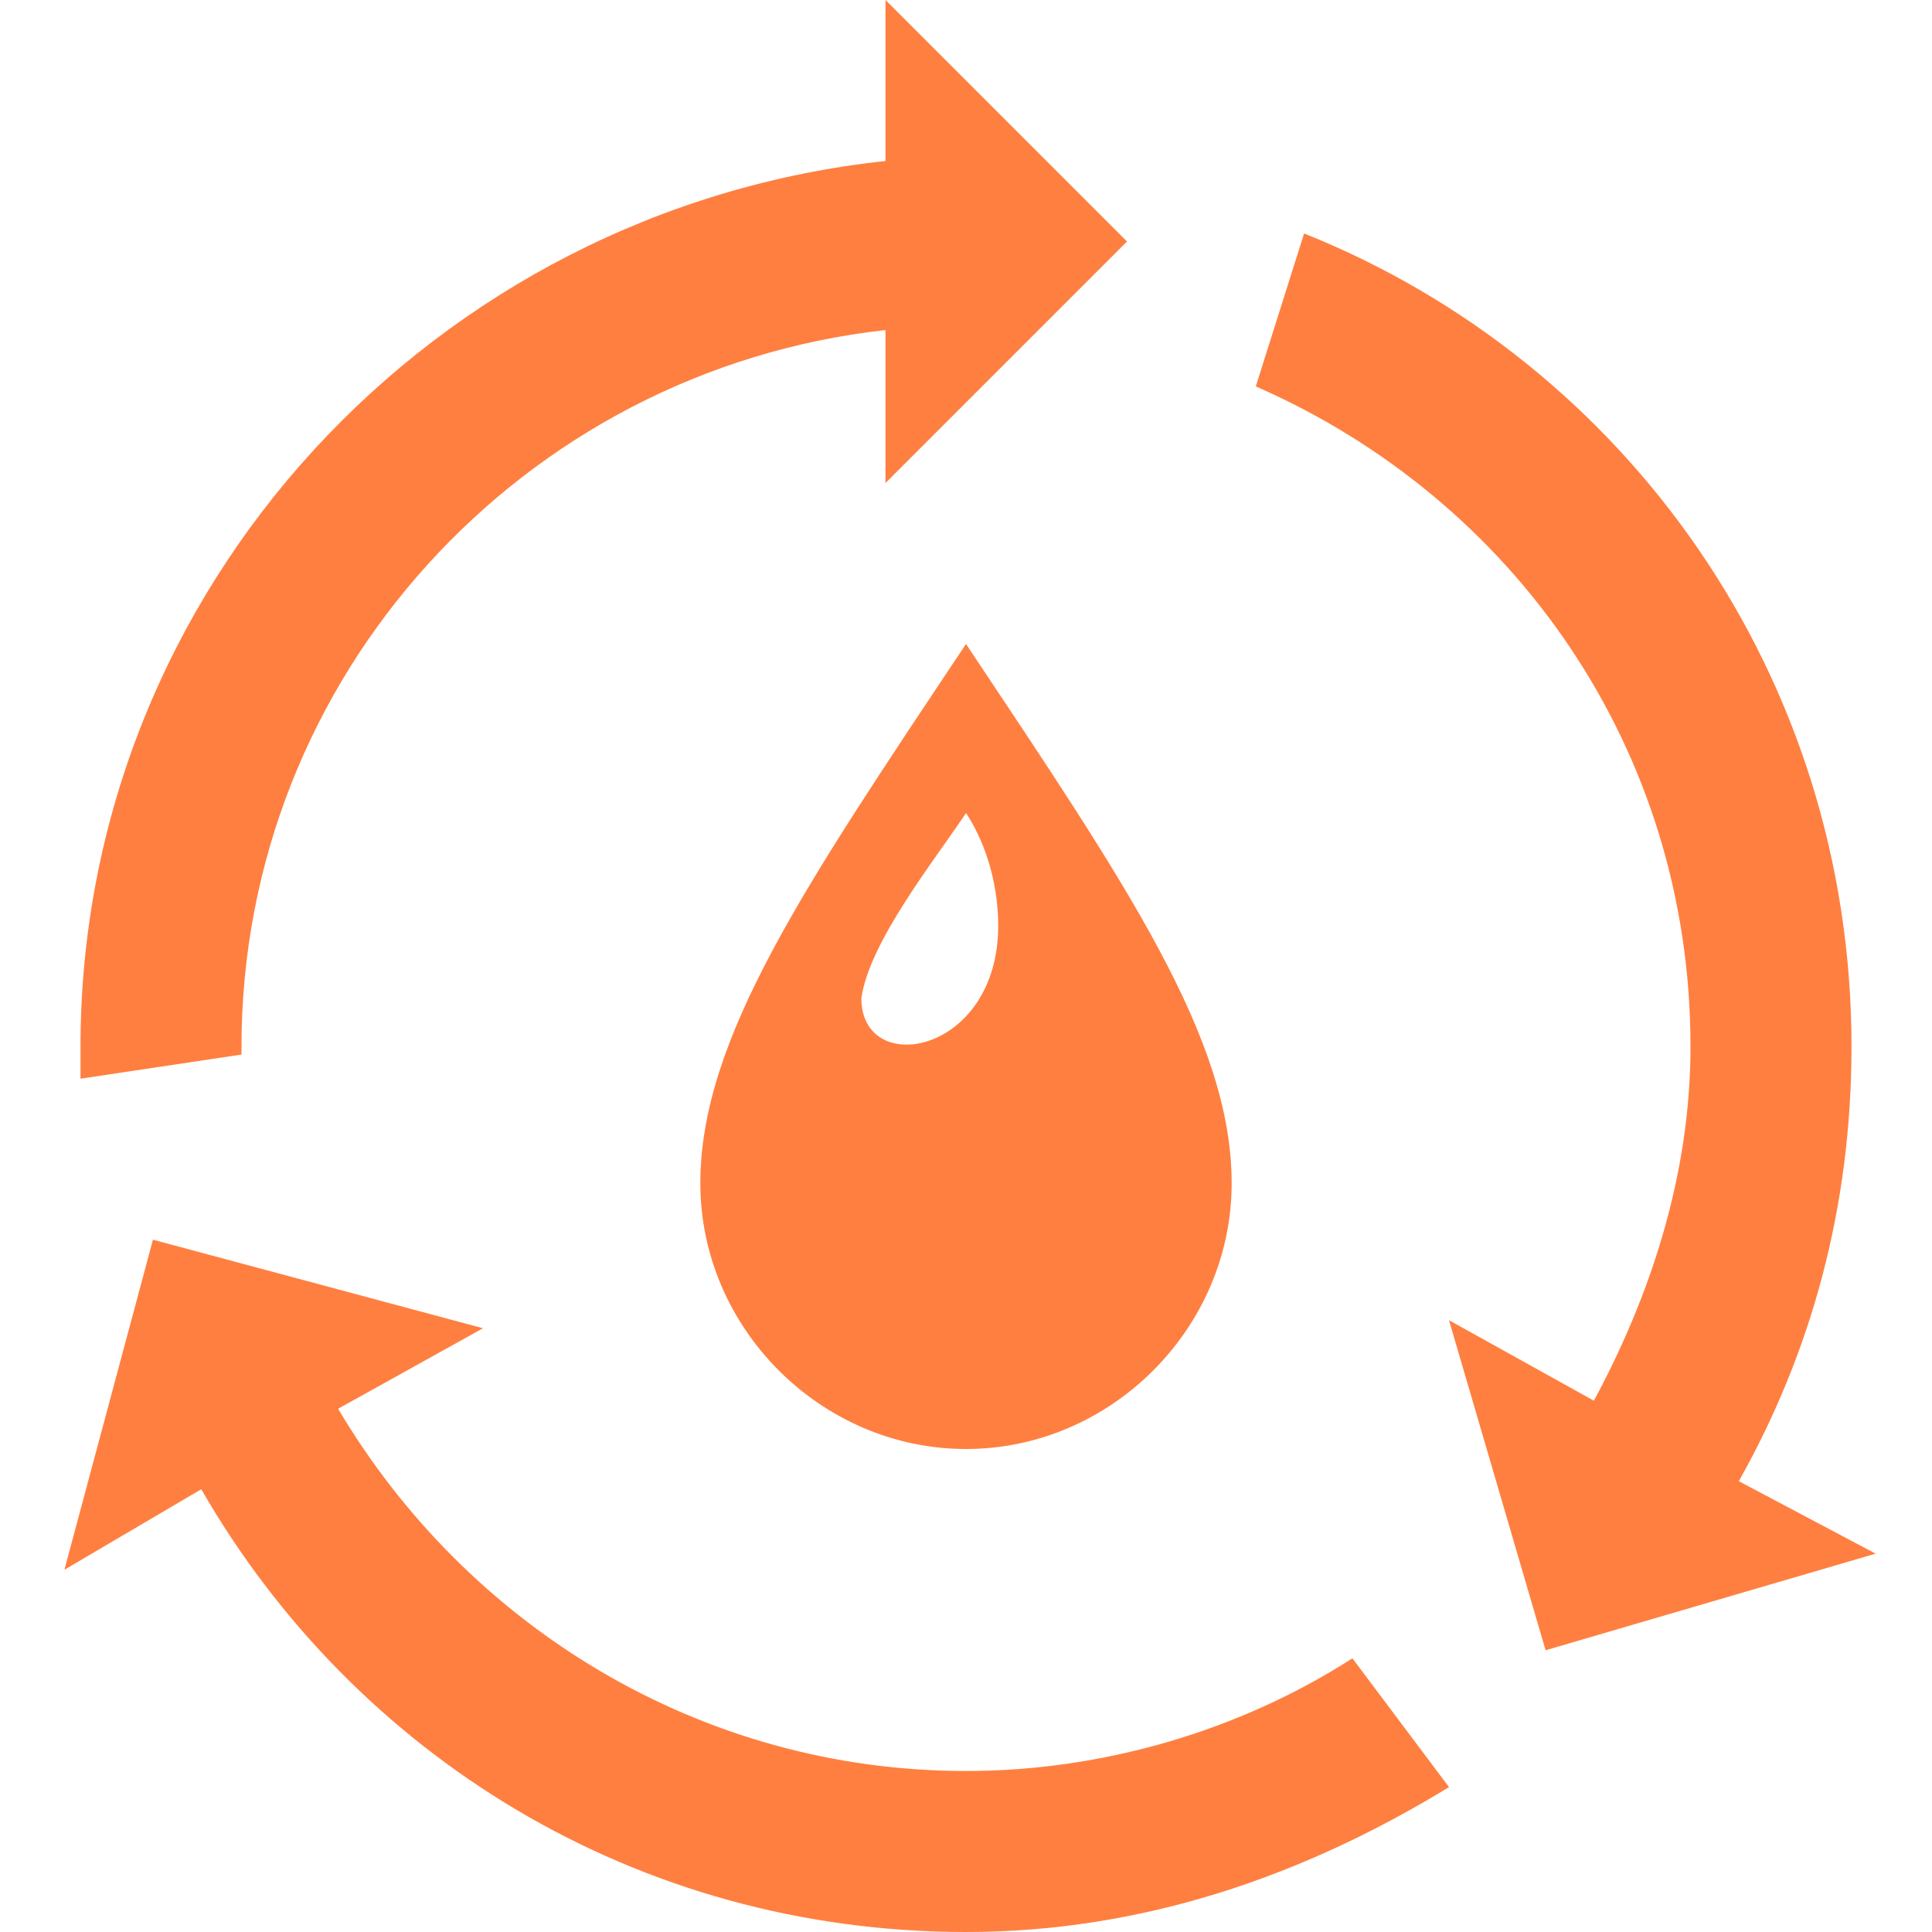 <?xml version="1.0" encoding="utf-8"?>
<!-- Generator: Adobe Illustrator 26.3.1, SVG Export Plug-In . SVG Version: 6.00 Build 0)  -->
<svg version="1.1" id="Layer_1" xmlns="http://www.w3.org/2000/svg" xmlns:xlink="http://www.w3.org/1999/xlink" x="0px" y="0px"
	 viewBox="0 0 24 24" style="enable-background:new 0 0 24 24;" xml:space="preserve">
<style type="text/css">
	.st0{fill:#FF7F40;}
</style>
<path class="st0" d="M23.3,19.3l-4.1,1.2l-1.2-4.1l1.8,1c0.7-1.3,1.2-2.8,1.2-4.4c0-3.7-2.2-6.8-5.4-8.2l0.6-1.9
	C20.2,4.5,23,8.4,23,13c0,2-0.5,3.8-1.4,5.4C21.6,18.4,23.3,19.3,23.3,19.3z M12,22c-3.3,0-6.2-1.8-7.8-4.5l1.8-1l-4.1-1.1l-1.1,4.1
	l1.7-1C4.4,21.8,7.9,24,12,24c2.2,0,4.2-0.7,6-1.8l-1.2-1.6C15.4,21.5,13.7,22,12,22z M3,13.1L3,13c0-4.6,3.5-8.4,8-8.9L11,6l3-3
	l-3-3l0,2C5.4,2.6,1,7.3,1,13l0,0.4C1,13.4,3,13.1,3,13.1z M12,8c-2,3-3.3,4.9-3.3,6.7c0,1.8,1.5,3.3,3.3,3.3s3.3-1.5,3.3-3.3
	C15.3,12.9,14,11,12,8z M12,10.1c0.2,0.3,0.4,0.8,0.4,1.4c0,1.6-1.7,1.9-1.7,0.9C10.8,11.7,11.6,10.7,12,10.1z"/>
</svg>
